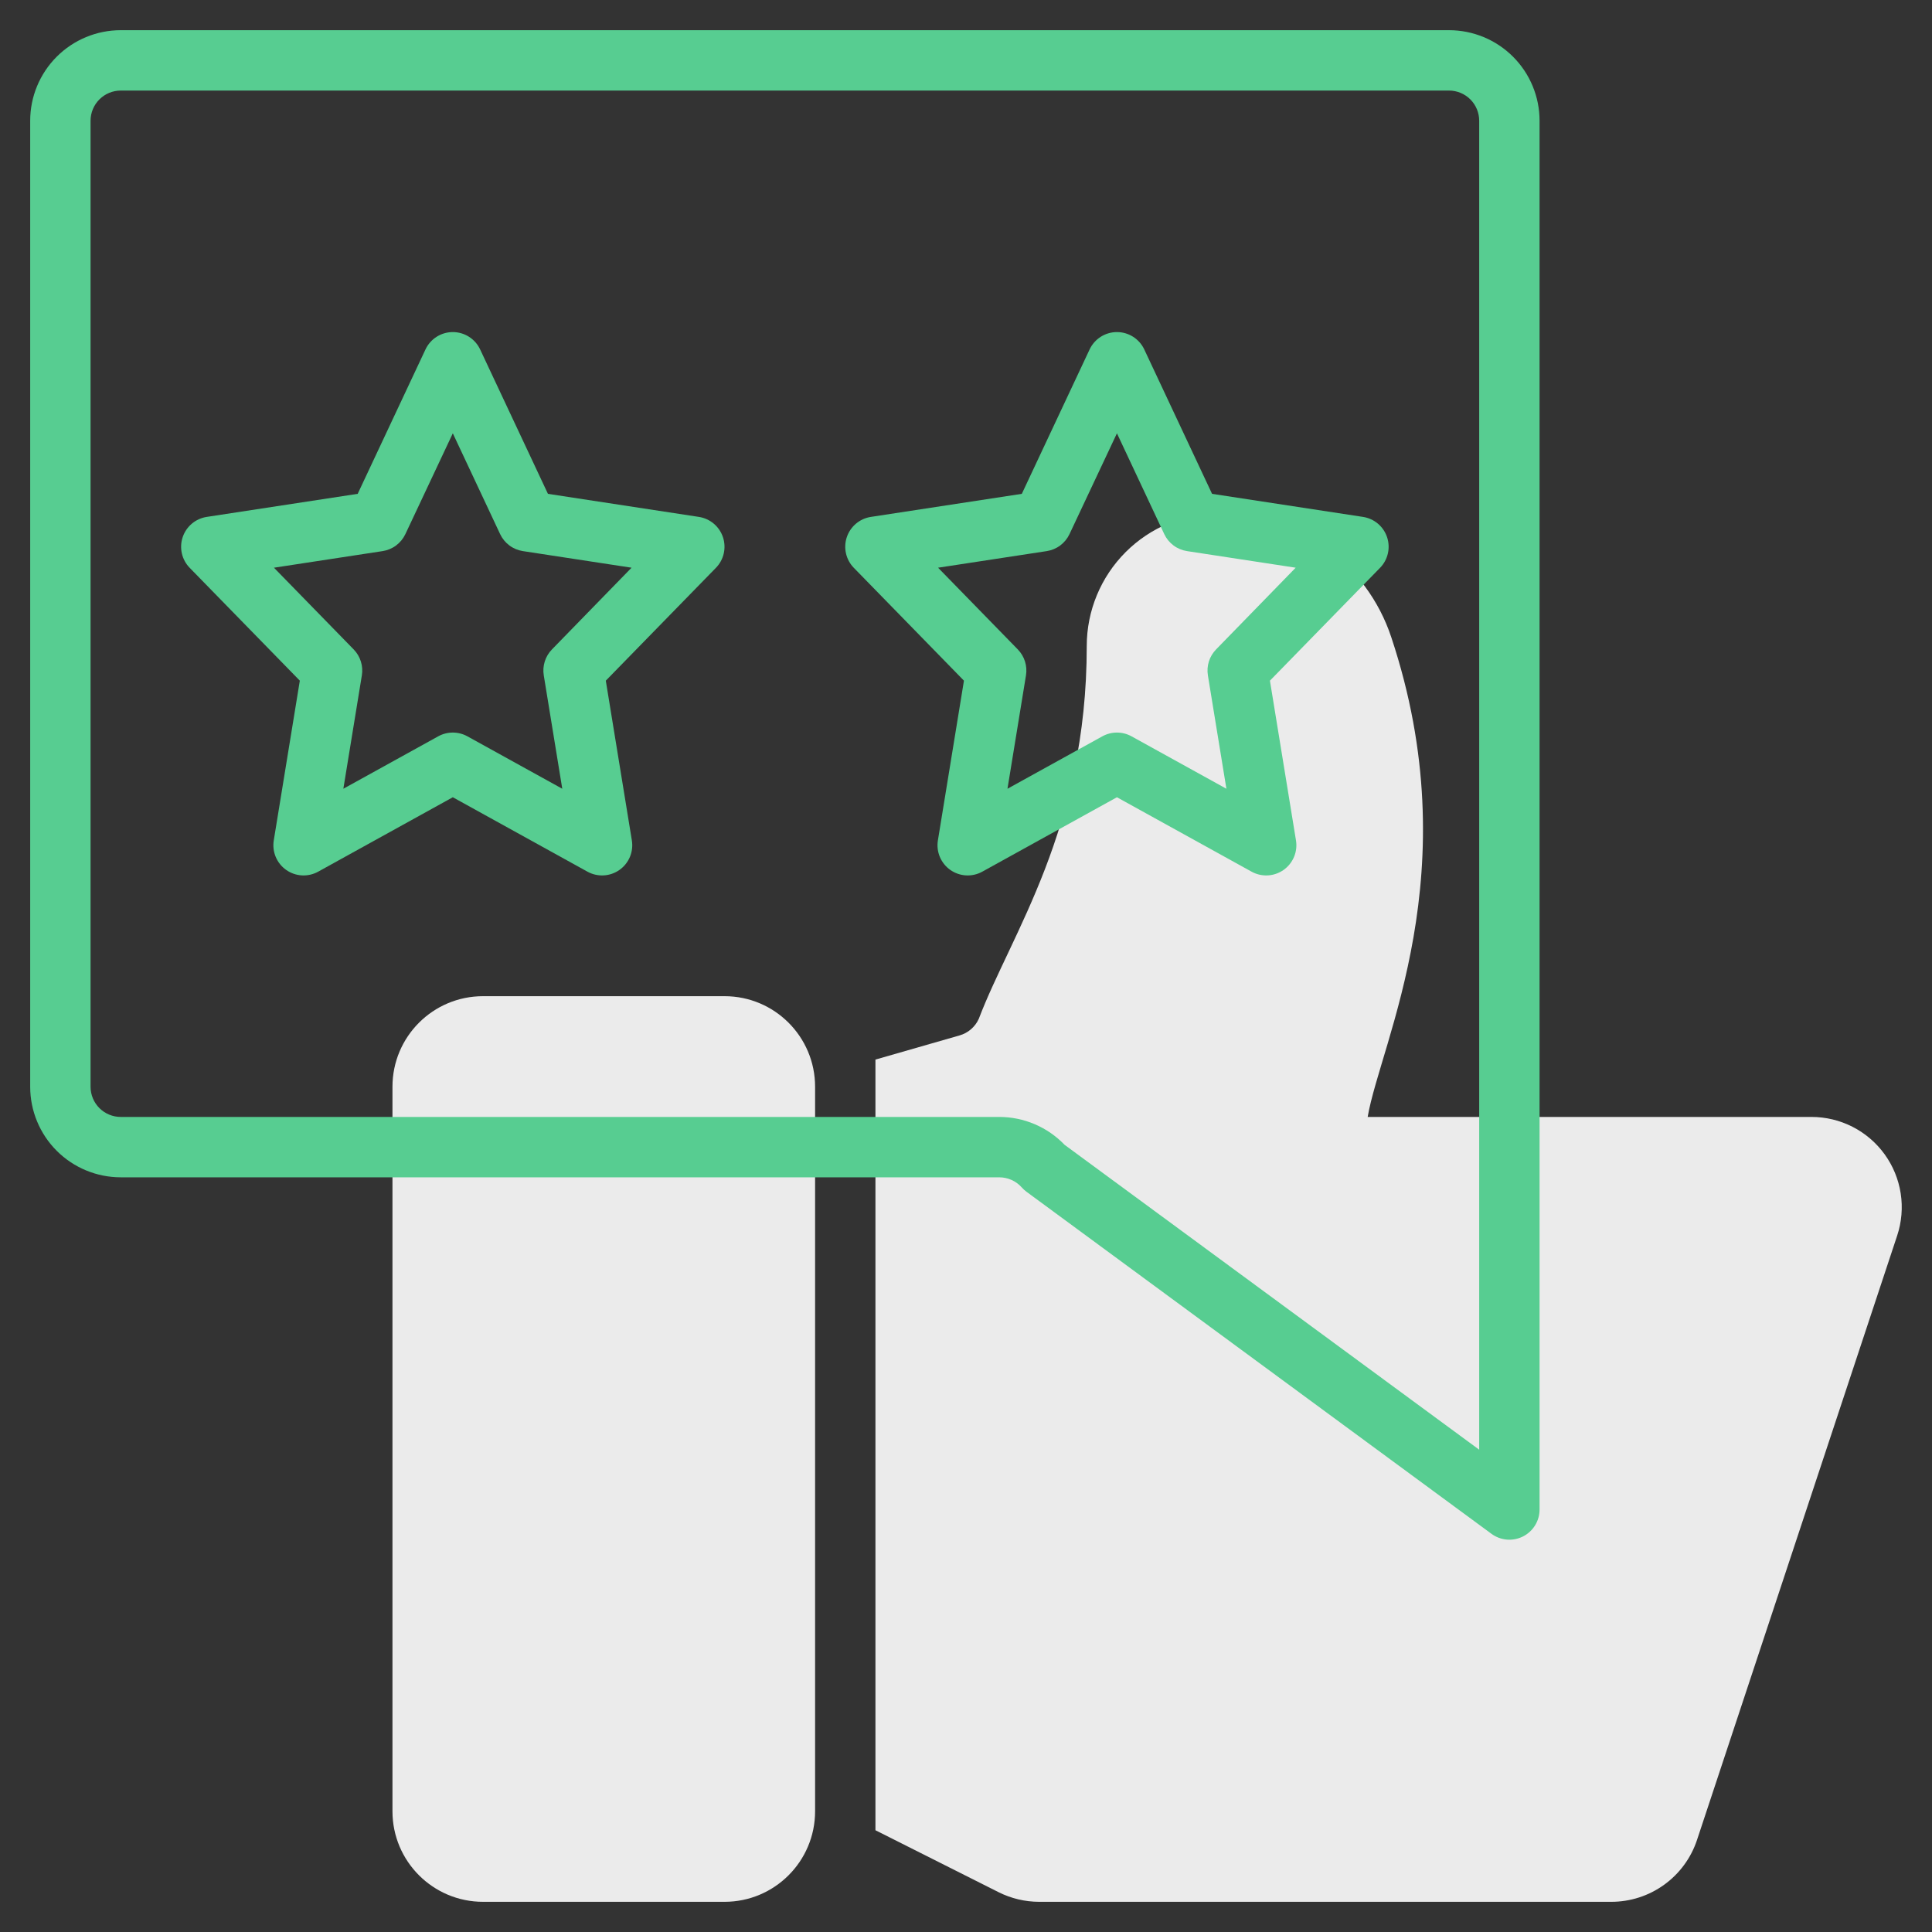 <svg xmlns="http://www.w3.org/2000/svg" width="512" height="512" viewBox="0 0 512 512" fill="none"><rect x="0" y="0" width="512" height="512" fill="#333333" stroke="none"/><path d="M192.008 264H128.008C114.753 264 104.008 274.745 104.008 288V480C104.008 493.255 114.753 504 128.008 504H192.008C205.263 504 216.008 493.255 216.008 480V288C216.008 274.745 205.263 264 192.008 264Z" fill="#EBEBEB"></path><path d="M480.048 296H362.448C365.824 276.216 389.4 230.992 368.68 168.8C365.5 159.243 359.389 150.93 351.217 145.042C343.044 139.155 333.225 135.991 323.152 136C313.825 136.013 304.884 139.727 298.293 146.327C291.702 152.927 288 161.873 288 171.2C288 219.792 268 247.328 259.392 269.992C258.915 271.05 258.214 271.992 257.336 272.751C256.459 273.511 255.427 274.071 254.312 274.392L232 280.8V485.032L264.6 501.432C267.948 503.117 271.644 503.997 275.392 504H426.992C432.03 504.006 436.941 502.422 441.025 499.472C445.109 496.523 448.157 492.36 449.736 487.576L502.768 327.456C503.962 323.86 504.284 320.031 503.708 316.286C503.133 312.541 501.676 308.986 499.457 305.914C497.238 302.843 494.322 300.342 490.947 298.618C487.573 296.894 483.837 295.997 480.048 296V296Z" fill="#EBEBEB"></path><path d="M384 8H32C25.635 8 19.53 10.529 15.029 15.029C10.529 19.53 8 25.635 8 32V288C8 294.365 10.529 300.47 15.029 304.971C19.53 309.471 25.635 312 32 312H264.8C265.929 312 267.045 312.239 268.075 312.7C269.105 313.162 270.025 313.837 270.776 314.68C271.15 315.1 271.565 315.48 272.016 315.816L395.216 406.448C396.408 407.337 397.824 407.877 399.305 408.006C400.787 408.135 402.275 407.849 403.603 407.179C404.931 406.509 406.045 405.483 406.822 404.215C407.599 402.947 408.007 401.487 408 400V32C408 25.635 405.471 19.53 400.971 15.029C396.47 10.529 390.365 8 384 8V8ZM392 384.184L282.12 303.384C279.88 301.049 277.191 299.192 274.214 297.923C271.238 296.654 268.036 296 264.8 296H32C29.878 296 27.843 295.157 26.343 293.657C24.843 292.157 24 290.122 24 288V32C24 29.878 24.843 27.843 26.343 26.343C27.843 24.843 29.878 24 32 24H384C386.122 24 388.157 24.843 389.657 26.343C391.157 27.843 392 29.878 392 32V384.184Z" fill="#57CD91"></path><path d="M185.208 136.984L145.208 130.872L127.24 92.6C126.594 91.226 125.57 90.064 124.288 89.249C123.006 88.436 121.519 88.003 120 88.003C118.481 88.003 116.994 88.436 115.712 89.249C114.43 90.064 113.406 91.226 112.76 92.6L94.792 130.872L54.792 136.984C53.338 137.206 51.973 137.824 50.847 138.771C49.721 139.718 48.879 140.957 48.412 142.352C47.944 143.747 47.871 145.244 48.199 146.678C48.527 148.112 49.245 149.427 50.272 150.48L79.456 180.384L72.552 222.712C72.31 224.194 72.491 225.714 73.072 227.099C73.654 228.483 74.614 229.676 75.841 230.54C77.069 231.405 78.515 231.907 80.015 231.988C81.514 232.069 83.006 231.727 84.32 231L120 211.28L155.68 231C156.994 231.727 158.486 232.069 159.985 231.988C161.485 231.907 162.931 231.405 164.159 230.54C165.386 229.676 166.346 228.483 166.928 227.099C167.509 225.714 167.69 224.194 167.448 222.712L160.544 180.384L189.728 150.48C190.755 149.427 191.473 148.112 191.801 146.678C192.129 145.244 192.056 143.747 191.588 142.352C191.121 140.957 190.278 139.718 189.153 138.771C188.027 137.824 186.662 137.206 185.208 136.984ZM146.272 172.104C145.398 173 144.747 174.089 144.37 175.282C143.994 176.476 143.903 177.741 144.104 178.976L149.008 209.024L123.872 195.136C122.687 194.48 121.354 194.137 120 194.137C118.646 194.137 117.313 194.48 116.128 195.136L90.992 209.024L95.896 178.976C96.097 177.741 96.006 176.476 95.629 175.282C95.253 174.089 94.602 173 93.728 172.104L72.6 150.448L101.4 146.048C102.699 145.849 103.928 145.333 104.98 144.546C106.032 143.759 106.874 142.726 107.432 141.536L120 114.832L132.536 141.536C133.094 142.726 133.936 143.759 134.988 144.546C136.04 145.333 137.269 145.849 138.568 146.048L167.368 150.448L146.272 172.104Z" fill="#57CD91"></path><path d="M361.208 136.984L321.208 130.872L303.24 92.6C302.594 91.226 301.57 90.064 300.288 89.249C299.006 88.436 297.519 88.003 296 88.003C294.481 88.003 292.994 88.436 291.712 89.249C290.43 90.064 289.406 91.226 288.76 92.6L270.792 130.872L230.792 136.984C229.338 137.206 227.973 137.824 226.847 138.771C225.722 139.718 224.879 140.957 224.412 142.352C223.944 143.747 223.871 145.244 224.199 146.678C224.527 148.112 225.245 149.427 226.272 150.48L255.456 180.384L248.552 222.712C248.31 224.194 248.491 225.714 249.072 227.099C249.654 228.483 250.614 229.676 251.841 230.54C253.069 231.405 254.515 231.907 256.015 231.988C257.514 232.069 259.006 231.727 260.32 231L296 211.28L331.68 231C332.994 231.727 334.486 232.069 335.985 231.988C337.485 231.907 338.931 231.405 340.159 230.54C341.386 229.676 342.346 228.483 342.928 227.099C343.509 225.714 343.69 224.194 343.448 222.712L336.544 180.384L365.728 150.48C366.755 149.427 367.473 148.112 367.801 146.678C368.129 145.244 368.056 143.747 367.588 142.352C367.121 140.957 366.278 139.718 365.153 138.771C364.027 137.824 362.662 137.206 361.208 136.984V136.984ZM322.272 172.104C321.398 173 320.747 174.089 320.37 175.282C319.994 176.476 319.903 177.741 320.104 178.976L325.008 209.024L299.872 195.136C298.687 194.48 297.354 194.137 296 194.137C294.646 194.137 293.313 194.48 292.128 195.136L266.992 209.024L271.896 178.976C272.097 177.741 272.006 176.476 271.63 175.282C271.253 174.089 270.602 173 269.728 172.104L248.6 150.448L277.4 146.048C278.699 145.849 279.928 145.333 280.98 144.546C282.032 143.759 282.874 142.726 283.432 141.536L296 114.832L308.536 141.536C309.094 142.726 309.936 143.759 310.988 144.546C312.04 145.333 313.269 145.849 314.568 146.048L343.368 150.448L322.272 172.104Z" fill="#57CD91"></path></svg>